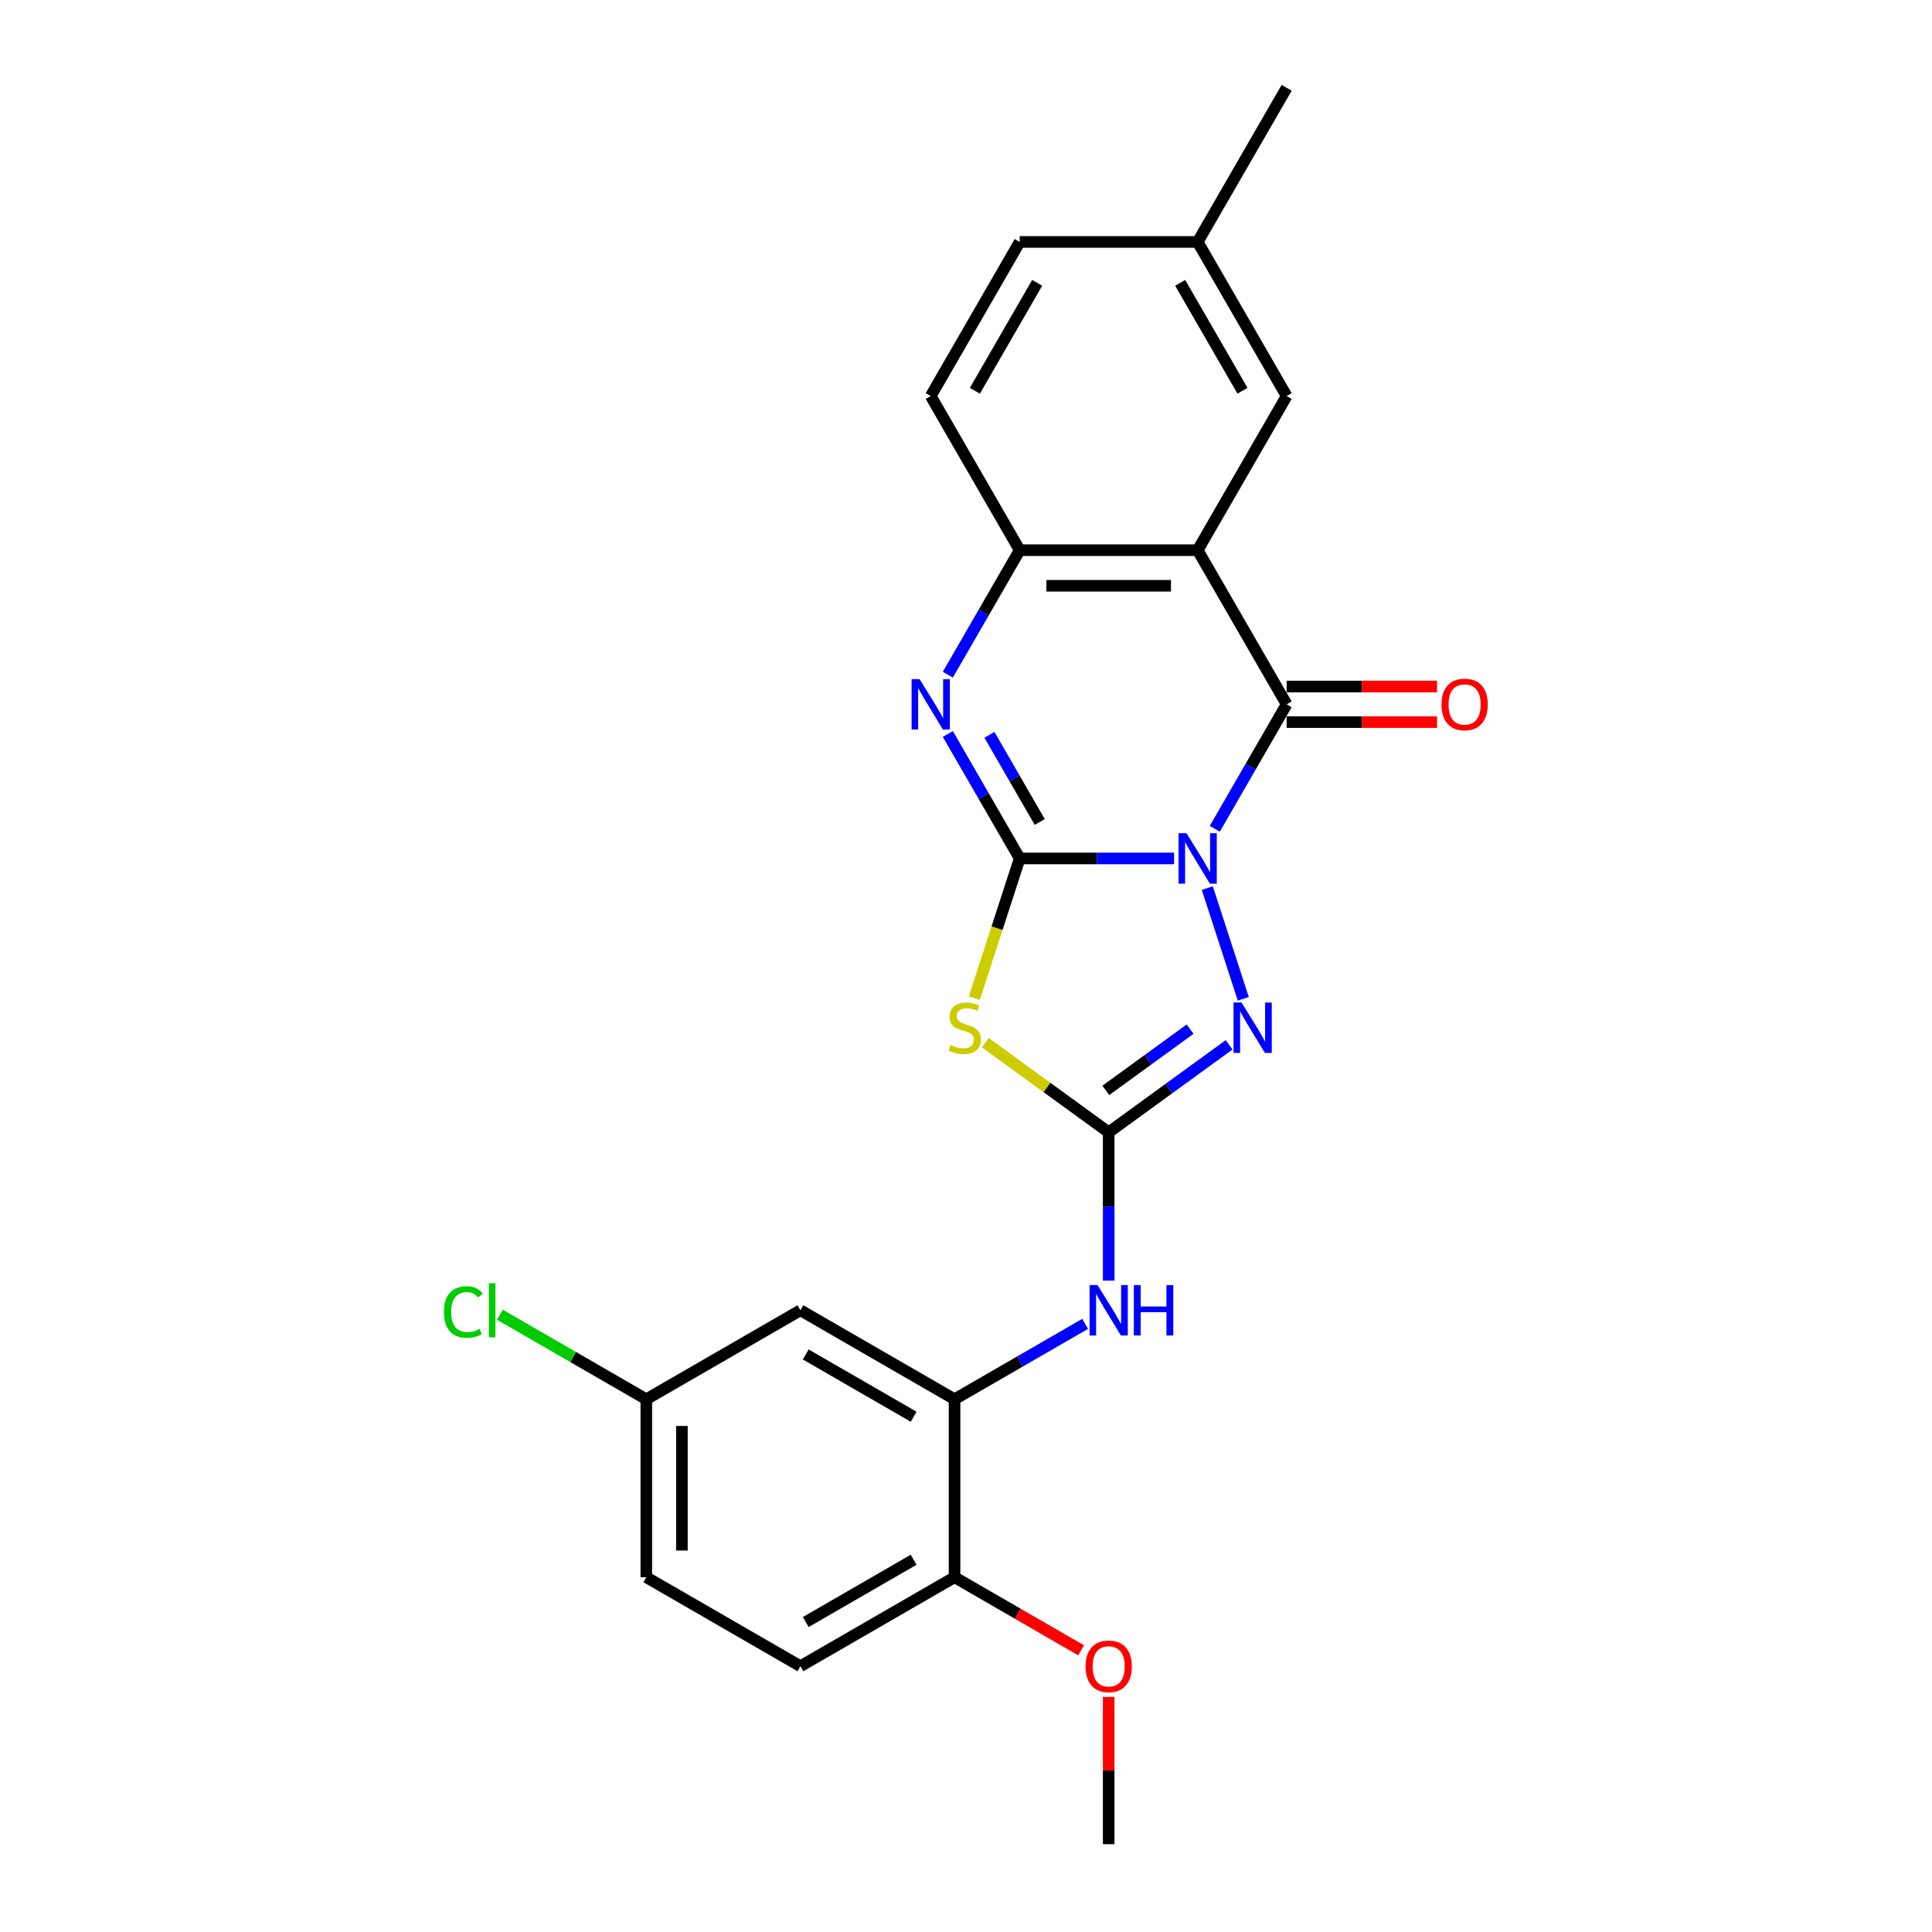 <?xml version='1.0' encoding='iso-8859-1'?>
<svg version='1.1' baseProfile='full'
              xmlns='http://www.w3.org/2000/svg'
                      xmlns:rdkit='http://www.rdkit.org/xml'
                      xmlns:xlink='http://www.w3.org/1999/xlink'
                  xml:space='preserve'
width='1000px' height='1000px' viewBox='0 0 1000 1000'>
<!-- END OF HEADER -->
<rect style='opacity:1.0;fill:#FFFFFF;stroke:none' width='1000' height='1000' x='0' y='0'> </rect>
<path class='bond-0' d='M 607.714,444.329 L 567.754,444.329' style='fill:none;fill-rule:evenodd;stroke:#0000FF;stroke-width:6px;stroke-linecap:butt;stroke-linejoin:miter;stroke-opacity:1' />
<path class='bond-0' d='M 567.754,444.329 L 527.794,444.329' style='fill:none;fill-rule:evenodd;stroke:#000000;stroke-width:6px;stroke-linecap:butt;stroke-linejoin:miter;stroke-opacity:1' />
<path class='bond-1' d='M 628.77,428.982 L 647.369,396.768' style='fill:none;fill-rule:evenodd;stroke:#0000FF;stroke-width:6px;stroke-linecap:butt;stroke-linejoin:miter;stroke-opacity:1' />
<path class='bond-1' d='M 647.369,396.768 L 665.968,364.554' style='fill:none;fill-rule:evenodd;stroke:#000000;stroke-width:6px;stroke-linecap:butt;stroke-linejoin:miter;stroke-opacity:1' />
<path class='bond-4' d='M 624.896,459.675 L 643.52,516.993' style='fill:none;fill-rule:evenodd;stroke:#0000FF;stroke-width:6px;stroke-linecap:butt;stroke-linejoin:miter;stroke-opacity:1' />
<path class='bond-2' d='M 527.794,444.329 L 516.048,480.478' style='fill:none;fill-rule:evenodd;stroke:#000000;stroke-width:6px;stroke-linecap:butt;stroke-linejoin:miter;stroke-opacity:1' />
<path class='bond-2' d='M 516.048,480.478 L 504.303,516.627' style='fill:none;fill-rule:evenodd;stroke:#CCCC00;stroke-width:6px;stroke-linecap:butt;stroke-linejoin:miter;stroke-opacity:1' />
<path class='bond-5' d='M 527.794,444.329 L 509.195,412.115' style='fill:none;fill-rule:evenodd;stroke:#000000;stroke-width:6px;stroke-linecap:butt;stroke-linejoin:miter;stroke-opacity:1' />
<path class='bond-5' d='M 509.195,412.115 L 490.596,379.901' style='fill:none;fill-rule:evenodd;stroke:#0000FF;stroke-width:6px;stroke-linecap:butt;stroke-linejoin:miter;stroke-opacity:1' />
<path class='bond-5' d='M 538.169,425.453 L 525.15,402.903' style='fill:none;fill-rule:evenodd;stroke:#000000;stroke-width:6px;stroke-linecap:butt;stroke-linejoin:miter;stroke-opacity:1' />
<path class='bond-5' d='M 525.15,402.903 L 512.131,380.353' style='fill:none;fill-rule:evenodd;stroke:#0000FF;stroke-width:6px;stroke-linecap:butt;stroke-linejoin:miter;stroke-opacity:1' />
<path class='bond-6' d='M 665.968,364.554 L 619.91,284.779' style='fill:none;fill-rule:evenodd;stroke:#000000;stroke-width:6px;stroke-linecap:butt;stroke-linejoin:miter;stroke-opacity:1' />
<path class='bond-12' d='M 665.968,373.766 L 704.887,373.766' style='fill:none;fill-rule:evenodd;stroke:#000000;stroke-width:6px;stroke-linecap:butt;stroke-linejoin:miter;stroke-opacity:1' />
<path class='bond-12' d='M 704.887,373.766 L 743.806,373.766' style='fill:none;fill-rule:evenodd;stroke:#FF0000;stroke-width:6px;stroke-linecap:butt;stroke-linejoin:miter;stroke-opacity:1' />
<path class='bond-12' d='M 665.968,355.342 L 704.887,355.342' style='fill:none;fill-rule:evenodd;stroke:#000000;stroke-width:6px;stroke-linecap:butt;stroke-linejoin:miter;stroke-opacity:1' />
<path class='bond-12' d='M 704.887,355.342 L 743.806,355.342' style='fill:none;fill-rule:evenodd;stroke:#FF0000;stroke-width:6px;stroke-linecap:butt;stroke-linejoin:miter;stroke-opacity:1' />
<path class='bond-24' d='M 509.995,539.687 L 541.924,562.884' style='fill:none;fill-rule:evenodd;stroke:#CCCC00;stroke-width:6px;stroke-linecap:butt;stroke-linejoin:miter;stroke-opacity:1' />
<path class='bond-24' d='M 541.924,562.884 L 573.852,586.081' style='fill:none;fill-rule:evenodd;stroke:#000000;stroke-width:6px;stroke-linecap:butt;stroke-linejoin:miter;stroke-opacity:1' />
<path class='bond-3' d='M 573.852,586.081 L 605.016,563.439' style='fill:none;fill-rule:evenodd;stroke:#000000;stroke-width:6px;stroke-linecap:butt;stroke-linejoin:miter;stroke-opacity:1' />
<path class='bond-3' d='M 605.016,563.439 L 636.179,540.798' style='fill:none;fill-rule:evenodd;stroke:#0000FF;stroke-width:6px;stroke-linecap:butt;stroke-linejoin:miter;stroke-opacity:1' />
<path class='bond-3' d='M 572.372,564.384 L 594.187,548.535' style='fill:none;fill-rule:evenodd;stroke:#000000;stroke-width:6px;stroke-linecap:butt;stroke-linejoin:miter;stroke-opacity:1' />
<path class='bond-3' d='M 594.187,548.535 L 616.001,532.685' style='fill:none;fill-rule:evenodd;stroke:#0000FF;stroke-width:6px;stroke-linecap:butt;stroke-linejoin:miter;stroke-opacity:1' />
<path class='bond-8' d='M 573.852,586.081 L 573.852,624.466' style='fill:none;fill-rule:evenodd;stroke:#000000;stroke-width:6px;stroke-linecap:butt;stroke-linejoin:miter;stroke-opacity:1' />
<path class='bond-8' d='M 573.852,624.466 L 573.852,662.851' style='fill:none;fill-rule:evenodd;stroke:#0000FF;stroke-width:6px;stroke-linecap:butt;stroke-linejoin:miter;stroke-opacity:1' />
<path class='bond-25' d='M 490.596,349.208 L 509.195,316.993' style='fill:none;fill-rule:evenodd;stroke:#0000FF;stroke-width:6px;stroke-linecap:butt;stroke-linejoin:miter;stroke-opacity:1' />
<path class='bond-25' d='M 509.195,316.993 L 527.794,284.779' style='fill:none;fill-rule:evenodd;stroke:#000000;stroke-width:6px;stroke-linecap:butt;stroke-linejoin:miter;stroke-opacity:1' />
<path class='bond-7' d='M 619.91,284.779 L 527.794,284.779' style='fill:none;fill-rule:evenodd;stroke:#000000;stroke-width:6px;stroke-linecap:butt;stroke-linejoin:miter;stroke-opacity:1' />
<path class='bond-7' d='M 606.092,303.202 L 541.611,303.202' style='fill:none;fill-rule:evenodd;stroke:#000000;stroke-width:6px;stroke-linecap:butt;stroke-linejoin:miter;stroke-opacity:1' />
<path class='bond-11' d='M 619.91,284.779 L 665.968,205.004' style='fill:none;fill-rule:evenodd;stroke:#000000;stroke-width:6px;stroke-linecap:butt;stroke-linejoin:miter;stroke-opacity:1' />
<path class='bond-14' d='M 527.794,284.779 L 481.736,205.004' style='fill:none;fill-rule:evenodd;stroke:#000000;stroke-width:6px;stroke-linecap:butt;stroke-linejoin:miter;stroke-opacity:1' />
<path class='bond-9' d='M 561.656,685.239 L 527.866,704.747' style='fill:none;fill-rule:evenodd;stroke:#0000FF;stroke-width:6px;stroke-linecap:butt;stroke-linejoin:miter;stroke-opacity:1' />
<path class='bond-9' d='M 527.866,704.747 L 494.077,724.255' style='fill:none;fill-rule:evenodd;stroke:#000000;stroke-width:6px;stroke-linecap:butt;stroke-linejoin:miter;stroke-opacity:1' />
<path class='bond-10' d='M 494.077,724.255 L 414.302,678.197' style='fill:none;fill-rule:evenodd;stroke:#000000;stroke-width:6px;stroke-linecap:butt;stroke-linejoin:miter;stroke-opacity:1' />
<path class='bond-10' d='M 472.899,733.301 L 417.057,701.061' style='fill:none;fill-rule:evenodd;stroke:#000000;stroke-width:6px;stroke-linecap:butt;stroke-linejoin:miter;stroke-opacity:1' />
<path class='bond-13' d='M 494.077,724.255 L 494.077,816.371' style='fill:none;fill-rule:evenodd;stroke:#000000;stroke-width:6px;stroke-linecap:butt;stroke-linejoin:miter;stroke-opacity:1' />
<path class='bond-16' d='M 414.302,678.197 L 334.527,724.255' style='fill:none;fill-rule:evenodd;stroke:#000000;stroke-width:6px;stroke-linecap:butt;stroke-linejoin:miter;stroke-opacity:1' />
<path class='bond-17' d='M 665.968,205.004 L 619.91,125.229' style='fill:none;fill-rule:evenodd;stroke:#000000;stroke-width:6px;stroke-linecap:butt;stroke-linejoin:miter;stroke-opacity:1' />
<path class='bond-17' d='M 643.104,202.25 L 610.864,146.407' style='fill:none;fill-rule:evenodd;stroke:#000000;stroke-width:6px;stroke-linecap:butt;stroke-linejoin:miter;stroke-opacity:1' />
<path class='bond-15' d='M 494.077,816.371 L 414.302,862.429' style='fill:none;fill-rule:evenodd;stroke:#000000;stroke-width:6px;stroke-linecap:butt;stroke-linejoin:miter;stroke-opacity:1' />
<path class='bond-15' d='M 472.899,807.325 L 417.057,839.566' style='fill:none;fill-rule:evenodd;stroke:#000000;stroke-width:6px;stroke-linecap:butt;stroke-linejoin:miter;stroke-opacity:1' />
<path class='bond-21' d='M 494.077,816.371 L 526.825,835.279' style='fill:none;fill-rule:evenodd;stroke:#000000;stroke-width:6px;stroke-linecap:butt;stroke-linejoin:miter;stroke-opacity:1' />
<path class='bond-21' d='M 526.825,835.279 L 559.574,854.186' style='fill:none;fill-rule:evenodd;stroke:#FF0000;stroke-width:6px;stroke-linecap:butt;stroke-linejoin:miter;stroke-opacity:1' />
<path class='bond-26' d='M 481.736,205.004 L 527.794,125.229' style='fill:none;fill-rule:evenodd;stroke:#000000;stroke-width:6px;stroke-linecap:butt;stroke-linejoin:miter;stroke-opacity:1' />
<path class='bond-26' d='M 504.599,202.25 L 536.84,146.407' style='fill:none;fill-rule:evenodd;stroke:#000000;stroke-width:6px;stroke-linecap:butt;stroke-linejoin:miter;stroke-opacity:1' />
<path class='bond-18' d='M 414.302,862.429 L 334.527,816.371' style='fill:none;fill-rule:evenodd;stroke:#000000;stroke-width:6px;stroke-linecap:butt;stroke-linejoin:miter;stroke-opacity:1' />
<path class='bond-20' d='M 334.527,724.255 L 296.639,702.38' style='fill:none;fill-rule:evenodd;stroke:#000000;stroke-width:6px;stroke-linecap:butt;stroke-linejoin:miter;stroke-opacity:1' />
<path class='bond-20' d='M 296.639,702.38 L 258.75,680.505' style='fill:none;fill-rule:evenodd;stroke:#00CC00;stroke-width:6px;stroke-linecap:butt;stroke-linejoin:miter;stroke-opacity:1' />
<path class='bond-27' d='M 334.527,724.255 L 334.527,816.371' style='fill:none;fill-rule:evenodd;stroke:#000000;stroke-width:6px;stroke-linecap:butt;stroke-linejoin:miter;stroke-opacity:1' />
<path class='bond-27' d='M 352.95,738.073 L 352.95,802.554' style='fill:none;fill-rule:evenodd;stroke:#000000;stroke-width:6px;stroke-linecap:butt;stroke-linejoin:miter;stroke-opacity:1' />
<path class='bond-19' d='M 619.91,125.229 L 527.794,125.229' style='fill:none;fill-rule:evenodd;stroke:#000000;stroke-width:6px;stroke-linecap:butt;stroke-linejoin:miter;stroke-opacity:1' />
<path class='bond-22' d='M 619.91,125.229 L 665.968,45.455' style='fill:none;fill-rule:evenodd;stroke:#000000;stroke-width:6px;stroke-linecap:butt;stroke-linejoin:miter;stroke-opacity:1' />
<path class='bond-23' d='M 573.852,878.329 L 573.852,916.437' style='fill:none;fill-rule:evenodd;stroke:#FF0000;stroke-width:6px;stroke-linecap:butt;stroke-linejoin:miter;stroke-opacity:1' />
<path class='bond-23' d='M 573.852,916.437 L 573.852,954.545' style='fill:none;fill-rule:evenodd;stroke:#000000;stroke-width:6px;stroke-linecap:butt;stroke-linejoin:miter;stroke-opacity:1' />
<path  class='atom-0' d='M 614.143 431.285
L 622.692 445.103
Q 623.539 446.466, 624.903 448.935
Q 626.266 451.403, 626.34 451.551
L 626.34 431.285
L 629.803 431.285
L 629.803 457.373
L 626.229 457.373
L 617.054 442.266
Q 615.986 440.497, 614.844 438.47
Q 613.738 436.444, 613.406 435.817
L 613.406 457.373
L 610.017 457.373
L 610.017 431.285
L 614.143 431.285
' fill='#0000FF'/>
<path  class='atom-3' d='M 491.959 540.89
Q 492.254 541.001, 493.47 541.517
Q 494.686 542.032, 496.012 542.364
Q 497.375 542.659, 498.702 542.659
Q 501.171 542.659, 502.608 541.48
Q 504.045 540.264, 504.045 538.164
Q 504.045 536.727, 503.308 535.842
Q 502.608 534.958, 501.502 534.479
Q 500.397 534, 498.555 533.447
Q 496.233 532.747, 494.833 532.084
Q 493.47 531.421, 492.475 530.021
Q 491.517 528.62, 491.517 526.262
Q 491.517 522.983, 493.728 520.956
Q 495.975 518.93, 500.397 518.93
Q 503.418 518.93, 506.845 520.367
L 505.998 523.204
Q 502.866 521.914, 500.507 521.914
Q 497.965 521.914, 496.565 522.983
Q 495.165 524.015, 495.202 525.82
Q 495.202 527.22, 495.902 528.068
Q 496.639 528.915, 497.67 529.394
Q 498.739 529.873, 500.507 530.426
Q 502.866 531.163, 504.266 531.9
Q 505.666 532.637, 506.661 534.147
Q 507.692 535.621, 507.692 538.164
Q 507.692 541.775, 505.261 543.727
Q 502.866 545.643, 498.849 545.643
Q 496.528 545.643, 494.759 545.128
Q 493.028 544.649, 490.964 543.801
L 491.959 540.89
' fill='#CCCC00'/>
<path  class='atom-5' d='M 642.609 518.893
L 651.157 532.71
Q 652.005 534.074, 653.368 536.542
Q 654.731 539.011, 654.805 539.158
L 654.805 518.893
L 658.269 518.893
L 658.269 544.98
L 654.695 544.98
L 645.52 529.873
Q 644.451 528.105, 643.309 526.078
Q 642.204 524.051, 641.872 523.425
L 641.872 544.98
L 638.482 544.98
L 638.482 518.893
L 642.609 518.893
' fill='#0000FF'/>
<path  class='atom-6' d='M 475.969 351.51
L 484.518 365.328
Q 485.365 366.691, 486.728 369.16
Q 488.092 371.629, 488.165 371.776
L 488.165 351.51
L 491.629 351.51
L 491.629 377.598
L 488.055 377.598
L 478.88 362.491
Q 477.812 360.722, 476.669 358.695
Q 475.564 356.669, 475.232 356.043
L 475.232 377.598
L 471.842 377.598
L 471.842 351.51
L 475.969 351.51
' fill='#0000FF'/>
<path  class='atom-9' d='M 568.085 665.154
L 576.634 678.971
Q 577.481 680.334, 578.845 682.803
Q 580.208 685.272, 580.282 685.419
L 580.282 665.154
L 583.745 665.154
L 583.745 691.241
L 580.171 691.241
L 570.996 676.134
Q 569.928 674.365, 568.785 672.339
Q 567.68 670.312, 567.348 669.686
L 567.348 691.241
L 563.959 691.241
L 563.959 665.154
L 568.085 665.154
' fill='#0000FF'/>
<path  class='atom-9' d='M 586.877 665.154
L 590.414 665.154
L 590.414 676.244
L 603.753 676.244
L 603.753 665.154
L 607.29 665.154
L 607.29 691.241
L 603.753 691.241
L 603.753 679.192
L 590.414 679.192
L 590.414 691.241
L 586.877 691.241
L 586.877 665.154
' fill='#0000FF'/>
<path  class='atom-13' d='M 746.109 364.628
Q 746.109 358.364, 749.204 354.863
Q 752.299 351.363, 758.084 351.363
Q 763.869 351.363, 766.964 354.863
Q 770.059 358.364, 770.059 364.628
Q 770.059 370.965, 766.927 374.576
Q 763.795 378.15, 758.084 378.15
Q 752.336 378.15, 749.204 374.576
Q 746.109 371.002, 746.109 364.628
M 758.084 375.203
Q 762.063 375.203, 764.201 372.55
Q 766.374 369.86, 766.374 364.628
Q 766.374 359.506, 764.201 356.927
Q 762.063 354.311, 758.084 354.311
Q 754.105 354.311, 751.931 356.89
Q 749.794 359.469, 749.794 364.628
Q 749.794 369.897, 751.931 372.55
Q 754.105 375.203, 758.084 375.203
' fill='#FF0000'/>
<path  class='atom-21' d='M 229.77 679.1
Q 229.77 672.615, 232.792 669.225
Q 235.85 665.798, 241.635 665.798
Q 247.015 665.798, 249.889 669.594
L 247.457 671.583
Q 245.356 668.82, 241.635 668.82
Q 237.692 668.82, 235.592 671.473
Q 233.529 674.089, 233.529 679.1
Q 233.529 684.258, 235.666 686.911
Q 237.84 689.564, 242.04 689.564
Q 244.914 689.564, 248.267 687.833
L 249.299 690.596
Q 247.936 691.48, 245.872 691.996
Q 243.809 692.512, 241.524 692.512
Q 235.85 692.512, 232.792 689.048
Q 229.77 685.585, 229.77 679.1
' fill='#00CC00'/>
<path  class='atom-21' d='M 253.057 664.214
L 256.447 664.214
L 256.447 692.18
L 253.057 692.18
L 253.057 664.214
' fill='#00CC00'/>
<path  class='atom-22' d='M 561.877 862.503
Q 561.877 856.239, 564.972 852.739
Q 568.067 849.238, 573.852 849.238
Q 579.637 849.238, 582.732 852.739
Q 585.827 856.239, 585.827 862.503
Q 585.827 868.841, 582.695 872.452
Q 579.563 876.026, 573.852 876.026
Q 568.104 876.026, 564.972 872.452
Q 561.877 868.877, 561.877 862.503
M 573.852 873.078
Q 577.831 873.078, 579.968 870.425
Q 582.142 867.735, 582.142 862.503
Q 582.142 857.381, 579.968 854.802
Q 577.831 852.186, 573.852 852.186
Q 569.872 852.186, 567.698 854.765
Q 565.561 857.345, 565.561 862.503
Q 565.561 867.772, 567.698 870.425
Q 569.872 873.078, 573.852 873.078
' fill='#FF0000'/>
</svg>
